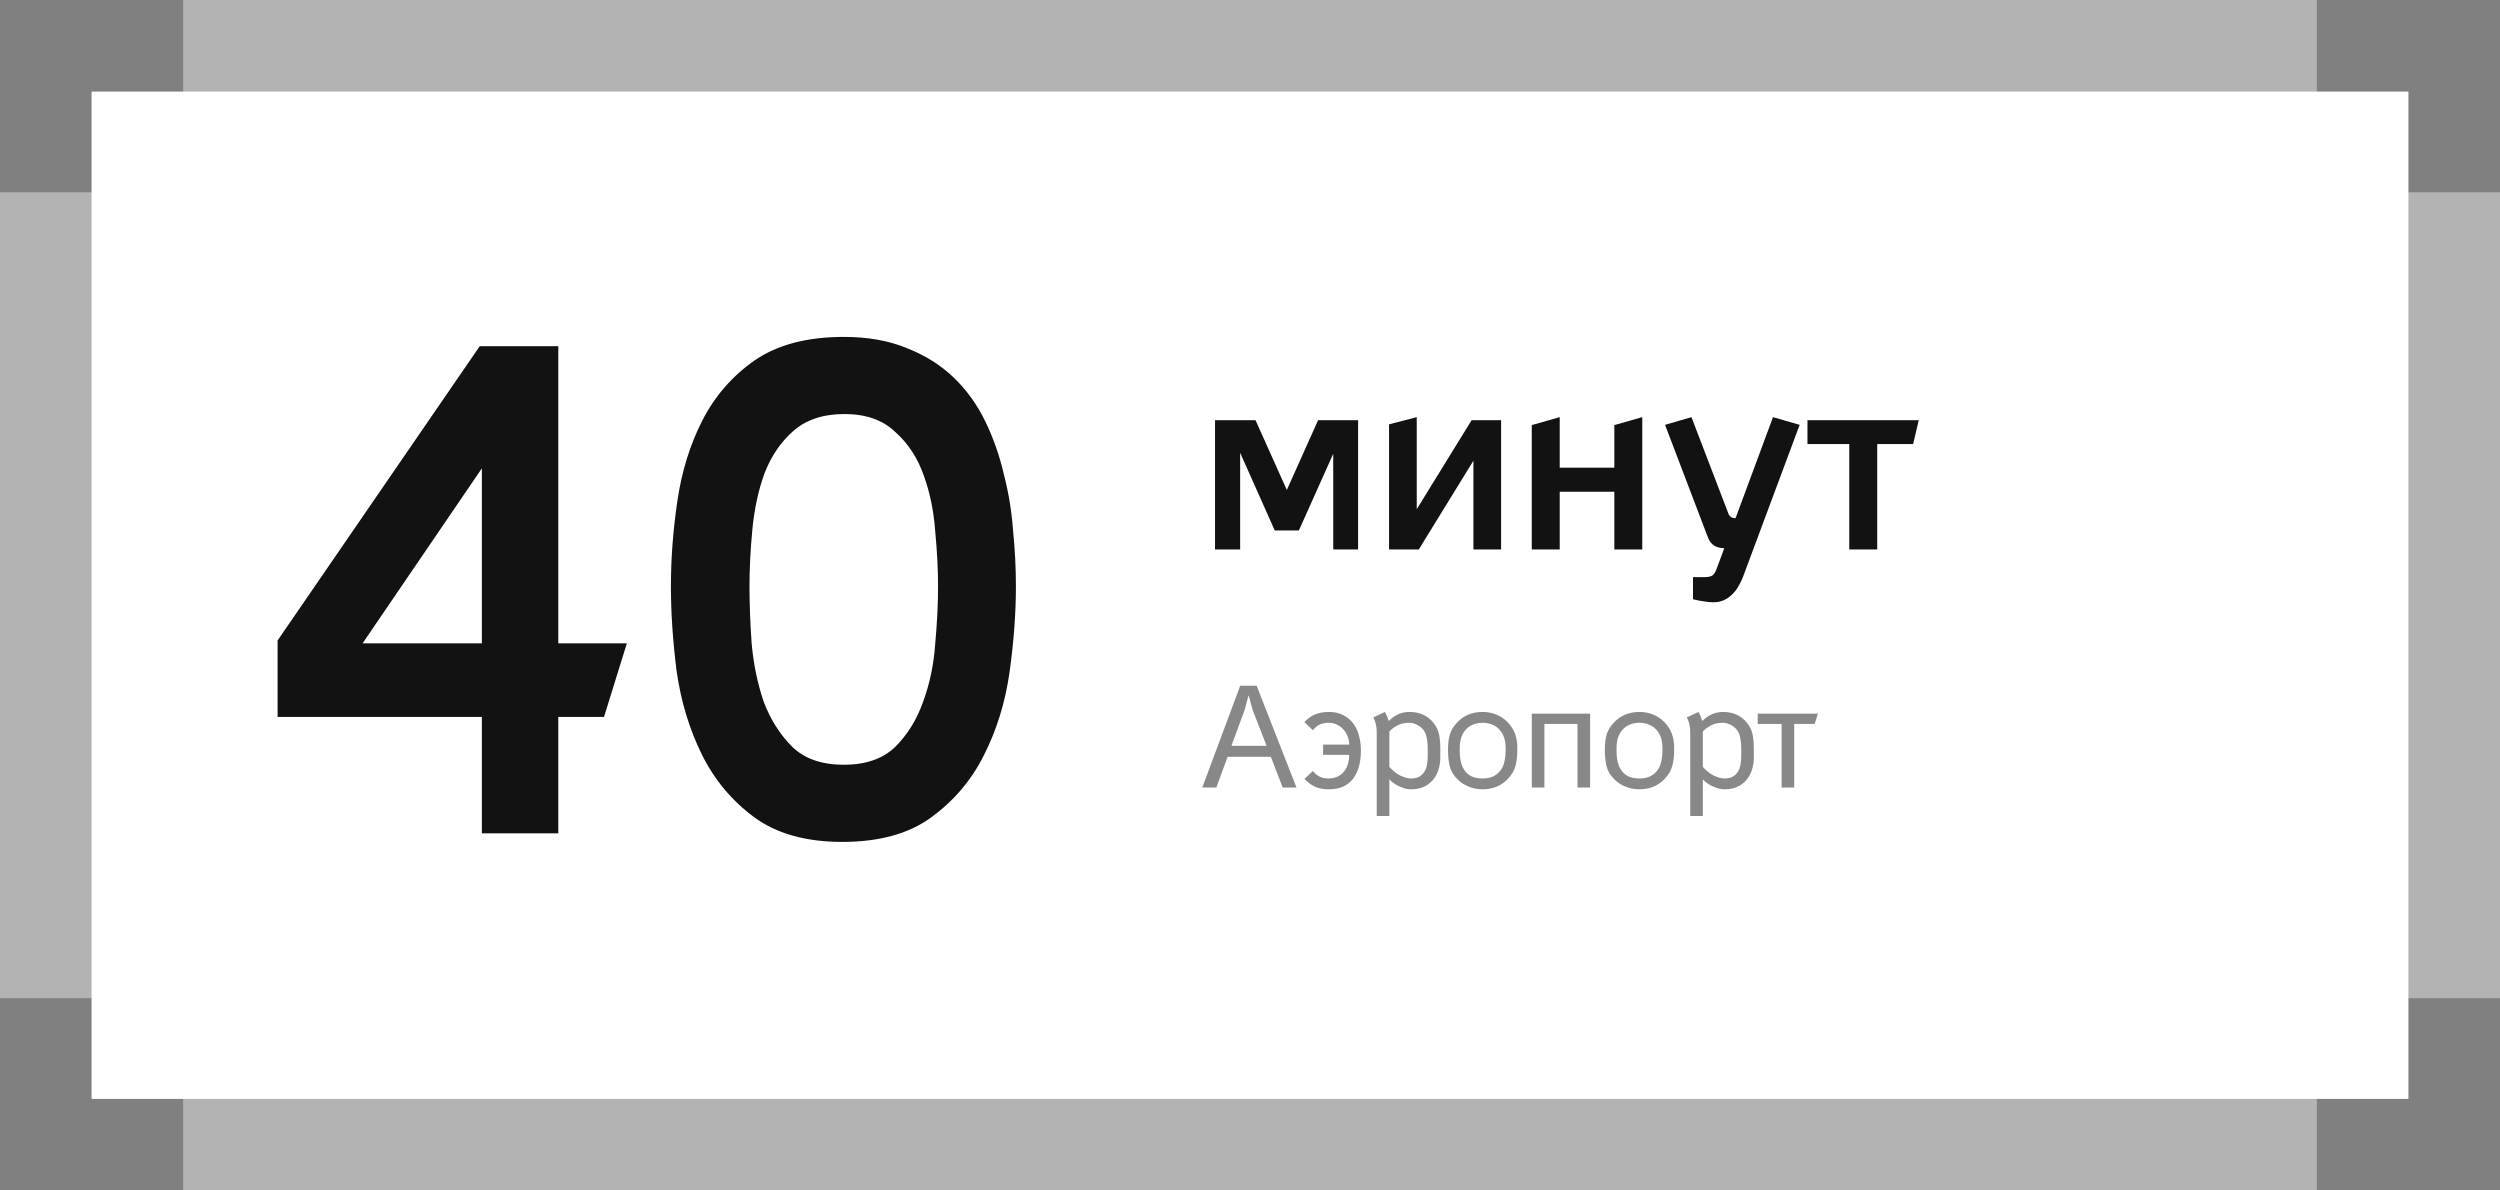 <?xml version="1.0" encoding="UTF-8"?> <svg xmlns="http://www.w3.org/2000/svg" width="273" height="130" viewBox="0 0 273 130" fill="none"><rect x="0" y="0" width="273" height="130" fill="#808080" stroke="none"/> <rect opacity="0.4" y="21" width="273" height="88" fill="white"></rect> <rect opacity="0.4" x="20" width="233" height="130" fill="white"></rect> <rect x="10" y="10" width="253" height="110" fill="white"></rect> <path d="M52.62 91V78.286H30.312V69.94L52.386 37.804H60.966V70.252H68.454L65.958 78.286H60.966V91H52.62ZM52.62 70.252V51.142L39.594 70.252H52.62ZM102.436 64.012C102.436 62.192 102.332 60.19 102.124 58.006C101.968 55.822 101.552 53.794 100.876 51.922C100.2 49.998 99.16 48.412 97.756 47.164C96.404 45.864 94.558 45.214 92.218 45.214C89.878 45.214 88.006 45.838 86.602 47.086C85.25 48.282 84.21 49.816 83.482 51.688C82.806 53.56 82.364 55.614 82.156 57.85C81.948 60.034 81.844 62.088 81.844 64.012C81.844 65.884 81.922 67.964 82.078 70.252C82.286 72.54 82.728 74.672 83.404 76.648C84.132 78.572 85.172 80.21 86.524 81.562C87.876 82.862 89.748 83.512 92.14 83.512C94.532 83.512 96.404 82.862 97.756 81.562C99.108 80.21 100.122 78.572 100.798 76.648C101.526 74.672 101.968 72.566 102.124 70.33C102.332 68.042 102.436 65.936 102.436 64.012ZM92.14 36.79C94.792 36.79 97.106 37.206 99.082 38.038C101.058 38.818 102.748 39.884 104.152 41.236C105.556 42.588 106.7 44.174 107.584 45.994C108.468 47.814 109.144 49.738 109.612 51.766C110.132 53.742 110.47 55.796 110.626 57.928C110.834 60.008 110.938 62.036 110.938 64.012C110.938 66.976 110.704 70.122 110.236 73.45C109.768 76.726 108.832 79.742 107.428 82.498C106.076 85.202 104.152 87.464 101.656 89.284C99.212 91.052 95.988 91.936 91.984 91.936C87.98 91.936 84.756 91.026 82.312 89.206C79.868 87.386 77.97 85.098 76.618 82.342C75.266 79.586 74.356 76.57 73.888 73.294C73.472 70.018 73.264 66.924 73.264 64.012C73.264 60.996 73.498 57.902 73.966 54.73C74.434 51.506 75.344 48.568 76.696 45.916C78.048 43.264 79.946 41.08 82.39 39.364C84.886 37.648 88.136 36.79 92.14 36.79Z" fill="#121212"></path> <path d="M148.304 45.888V60H145.588V49.556L141.836 57.928H139.204L135.424 49.444V60H132.68V45.888H137.104L140.52 53.504L143.936 45.888H148.304ZM160.896 60V50.312L154.932 60H151.684V46.336L154.708 45.552V55.604L160.7 45.888H163.92V60H160.896ZM179.337 45.552V60H176.285V53.7H170.321V60H167.269V46.42L170.321 45.552V51.068H176.285V46.42L179.337 45.552ZM190.335 62.996C190.186 63.369 190.018 63.715 189.831 64.032C189.644 64.368 189.411 64.667 189.131 64.928C188.87 65.189 188.571 65.395 188.235 65.544C187.899 65.693 187.516 65.768 187.087 65.768C186.77 65.768 186.396 65.731 185.967 65.656C185.556 65.6 185.192 65.525 184.875 65.432V63.024H186.051C186.462 63.024 186.751 62.977 186.919 62.884C187.106 62.809 187.283 62.557 187.451 62.128L188.291 59.86C187.414 59.86 186.826 59.487 186.527 58.74L181.823 46.392L184.707 45.552L188.739 56.08C188.87 56.416 189.131 56.584 189.523 56.584L193.611 45.552L196.523 46.392L190.335 62.996ZM204.992 48.492V60H201.94V48.492H197.376V45.888H209.528L208.912 48.492H204.992Z" fill="#121212"></path> <path opacity="0.5" d="M134.472 81.44H138.312L136.792 77.536L136.344 75.92L135.912 77.536L134.472 81.44ZM134.056 82.64L132.824 86H131.288L135.432 74.88H137.224L141.576 86H140.072L138.776 82.64H134.056ZM142.436 78.848C142.617 78.667 142.799 78.507 142.98 78.368C143.161 78.229 143.359 78.117 143.572 78.032C143.785 77.936 144.015 77.867 144.26 77.824C144.516 77.771 144.804 77.744 145.124 77.744C145.732 77.744 146.255 77.861 146.692 78.096C147.129 78.32 147.492 78.624 147.78 79.008C148.068 79.392 148.276 79.84 148.404 80.352C148.543 80.864 148.612 81.397 148.612 81.952C148.612 82.549 148.548 83.104 148.42 83.616C148.292 84.128 148.089 84.576 147.812 84.96C147.535 85.344 147.172 85.648 146.724 85.872C146.276 86.085 145.732 86.192 145.092 86.192C144.548 86.192 144.068 86.107 143.652 85.936C143.236 85.755 142.836 85.461 142.452 85.056L143.364 84.192C143.556 84.427 143.785 84.624 144.052 84.784C144.319 84.933 144.655 85.008 145.06 85.008C145.444 85.008 145.78 84.939 146.068 84.8C146.356 84.661 146.591 84.475 146.772 84.24C146.964 84.005 147.103 83.733 147.188 83.424C147.284 83.115 147.332 82.784 147.332 82.432H144.484V81.312H147.332C147.332 80.992 147.273 80.688 147.156 80.4C147.049 80.112 146.895 79.861 146.692 79.648C146.489 79.424 146.249 79.248 145.972 79.12C145.705 78.992 145.407 78.928 145.076 78.928C144.767 78.928 144.468 78.981 144.18 79.088C143.892 79.195 143.625 79.413 143.38 79.744L142.436 78.848ZM153.907 77.744C154.579 77.744 155.155 77.883 155.635 78.16C156.126 78.437 156.52 78.832 156.819 79.344C157.011 79.675 157.134 80.032 157.187 80.416C157.251 80.8 157.283 81.211 157.283 81.648V82.672C157.283 83.173 157.214 83.643 157.075 84.08C156.936 84.507 156.728 84.88 156.451 85.2C156.184 85.509 155.848 85.755 155.443 85.936C155.048 86.107 154.59 86.192 154.067 86.192C153.779 86.192 153.507 86.144 153.251 86.048C152.995 85.963 152.76 85.861 152.547 85.744C152.344 85.627 152.168 85.509 152.019 85.392C151.88 85.275 151.779 85.184 151.715 85.12V89.104H150.339V79.92C150.339 79.355 150.216 78.827 149.971 78.336L151.235 77.744C151.32 77.893 151.395 78.043 151.459 78.192C151.523 78.341 151.576 78.507 151.619 78.688H151.715C151.96 78.421 152.275 78.197 152.659 78.016C153.043 77.835 153.459 77.744 153.907 77.744ZM153.875 78.928C153.363 78.928 152.926 79.029 152.563 79.232C152.211 79.424 151.928 79.643 151.715 79.888V83.744C152.131 84.203 152.547 84.528 152.963 84.72C153.39 84.912 153.758 85.008 154.067 85.008C154.419 85.008 154.712 84.949 154.947 84.832C155.182 84.704 155.368 84.533 155.507 84.32C155.656 84.107 155.758 83.861 155.811 83.584C155.875 83.296 155.907 82.987 155.907 82.656V81.648C155.907 81.328 155.88 81.024 155.827 80.736C155.784 80.437 155.72 80.203 155.635 80.032C155.486 79.701 155.24 79.435 154.899 79.232C154.558 79.029 154.216 78.928 153.875 78.928ZM164.412 81.968V81.648C164.412 80.869 164.21 80.235 163.804 79.744C163.591 79.488 163.324 79.291 163.004 79.152C162.684 79.003 162.316 78.928 161.9 78.928C161.495 78.928 161.138 78.997 160.828 79.136C160.519 79.264 160.258 79.451 160.044 79.696C159.618 80.187 159.404 80.843 159.404 81.664V82.032C159.404 82.48 159.452 82.896 159.548 83.28C159.644 83.664 159.81 83.995 160.044 84.272C160.236 84.507 160.482 84.688 160.78 84.816C161.09 84.944 161.463 85.008 161.9 85.008C162.306 85.008 162.652 84.949 162.94 84.832C163.228 84.715 163.474 84.549 163.676 84.336C163.954 84.059 164.146 83.712 164.252 83.296C164.359 82.88 164.412 82.437 164.412 81.968ZM164.668 85.04C164.295 85.435 163.874 85.728 163.404 85.92C162.935 86.101 162.428 86.192 161.884 86.192C161.362 86.192 160.86 86.096 160.38 85.904C159.9 85.712 159.474 85.424 159.1 85.04C158.695 84.635 158.428 84.165 158.3 83.632C158.183 83.099 158.124 82.544 158.124 81.968V81.664C158.135 81.109 158.204 80.613 158.332 80.176C158.46 79.739 158.732 79.301 159.148 78.864C159.522 78.48 159.938 78.197 160.396 78.016C160.855 77.835 161.351 77.744 161.884 77.744C162.418 77.744 162.908 77.835 163.356 78.016C163.815 78.187 164.231 78.459 164.604 78.832C164.988 79.227 165.266 79.653 165.436 80.112C165.607 80.571 165.692 81.077 165.692 81.632V81.968C165.692 82.544 165.628 83.088 165.5 83.6C165.372 84.112 165.095 84.592 164.668 85.04ZM168.649 79.056V86H167.273V77.936H173.641V86H172.265V79.056H168.649ZM181.537 81.968V81.648C181.537 80.869 181.335 80.235 180.929 79.744C180.716 79.488 180.449 79.291 180.129 79.152C179.809 79.003 179.441 78.928 179.025 78.928C178.62 78.928 178.263 78.997 177.953 79.136C177.644 79.264 177.383 79.451 177.169 79.696C176.743 80.187 176.529 80.843 176.529 81.664V82.032C176.529 82.48 176.577 82.896 176.673 83.28C176.769 83.664 176.935 83.995 177.169 84.272C177.361 84.507 177.607 84.688 177.905 84.816C178.215 84.944 178.588 85.008 179.025 85.008C179.431 85.008 179.777 84.949 180.065 84.832C180.353 84.715 180.599 84.549 180.801 84.336C181.079 84.059 181.271 83.712 181.377 83.296C181.484 82.88 181.537 82.437 181.537 81.968ZM181.793 85.04C181.42 85.435 180.999 85.728 180.529 85.92C180.06 86.101 179.553 86.192 179.009 86.192C178.487 86.192 177.985 86.096 177.505 85.904C177.025 85.712 176.599 85.424 176.225 85.04C175.82 84.635 175.553 84.165 175.425 83.632C175.308 83.099 175.249 82.544 175.249 81.968V81.664C175.26 81.109 175.329 80.613 175.457 80.176C175.585 79.739 175.857 79.301 176.273 78.864C176.647 78.48 177.063 78.197 177.521 78.016C177.98 77.835 178.476 77.744 179.009 77.744C179.543 77.744 180.033 77.835 180.481 78.016C180.94 78.187 181.356 78.459 181.729 78.832C182.113 79.227 182.391 79.653 182.561 80.112C182.732 80.571 182.817 81.077 182.817 81.632V81.968C182.817 82.544 182.753 83.088 182.625 83.6C182.497 84.112 182.22 84.592 181.793 85.04ZM188.141 77.744C188.814 77.744 189.39 77.883 189.87 78.16C190.36 78.437 190.755 78.832 191.054 79.344C191.246 79.675 191.368 80.032 191.422 80.416C191.486 80.8 191.517 81.211 191.517 81.648V82.672C191.517 83.173 191.448 83.643 191.31 84.08C191.171 84.507 190.963 84.88 190.686 85.2C190.419 85.509 190.083 85.755 189.678 85.936C189.283 86.107 188.824 86.192 188.302 86.192C188.014 86.192 187.742 86.144 187.486 86.048C187.23 85.963 186.995 85.861 186.782 85.744C186.579 85.627 186.403 85.509 186.254 85.392C186.115 85.275 186.014 85.184 185.95 85.12V89.104H184.574V79.92C184.574 79.355 184.451 78.827 184.206 78.336L185.47 77.744C185.555 77.893 185.63 78.043 185.694 78.192C185.758 78.341 185.811 78.507 185.854 78.688H185.95C186.195 78.421 186.51 78.197 186.894 78.016C187.278 77.835 187.694 77.744 188.141 77.744ZM188.11 78.928C187.598 78.928 187.16 79.029 186.798 79.232C186.446 79.424 186.163 79.643 185.95 79.888V83.744C186.366 84.203 186.782 84.528 187.198 84.72C187.624 84.912 187.992 85.008 188.302 85.008C188.654 85.008 188.947 84.949 189.182 84.832C189.416 84.704 189.603 84.533 189.742 84.32C189.891 84.107 189.992 83.861 190.046 83.584C190.11 83.296 190.142 82.987 190.142 82.656V81.648C190.142 81.328 190.115 81.024 190.062 80.736C190.019 80.437 189.955 80.203 189.87 80.032C189.72 79.701 189.475 79.435 189.134 79.232C188.792 79.029 188.451 78.928 188.11 78.928ZM195.927 79.056V86H194.551V79.056H191.943V77.936H198.519L198.167 79.056H195.927Z" fill="#121212"></path> </svg> 